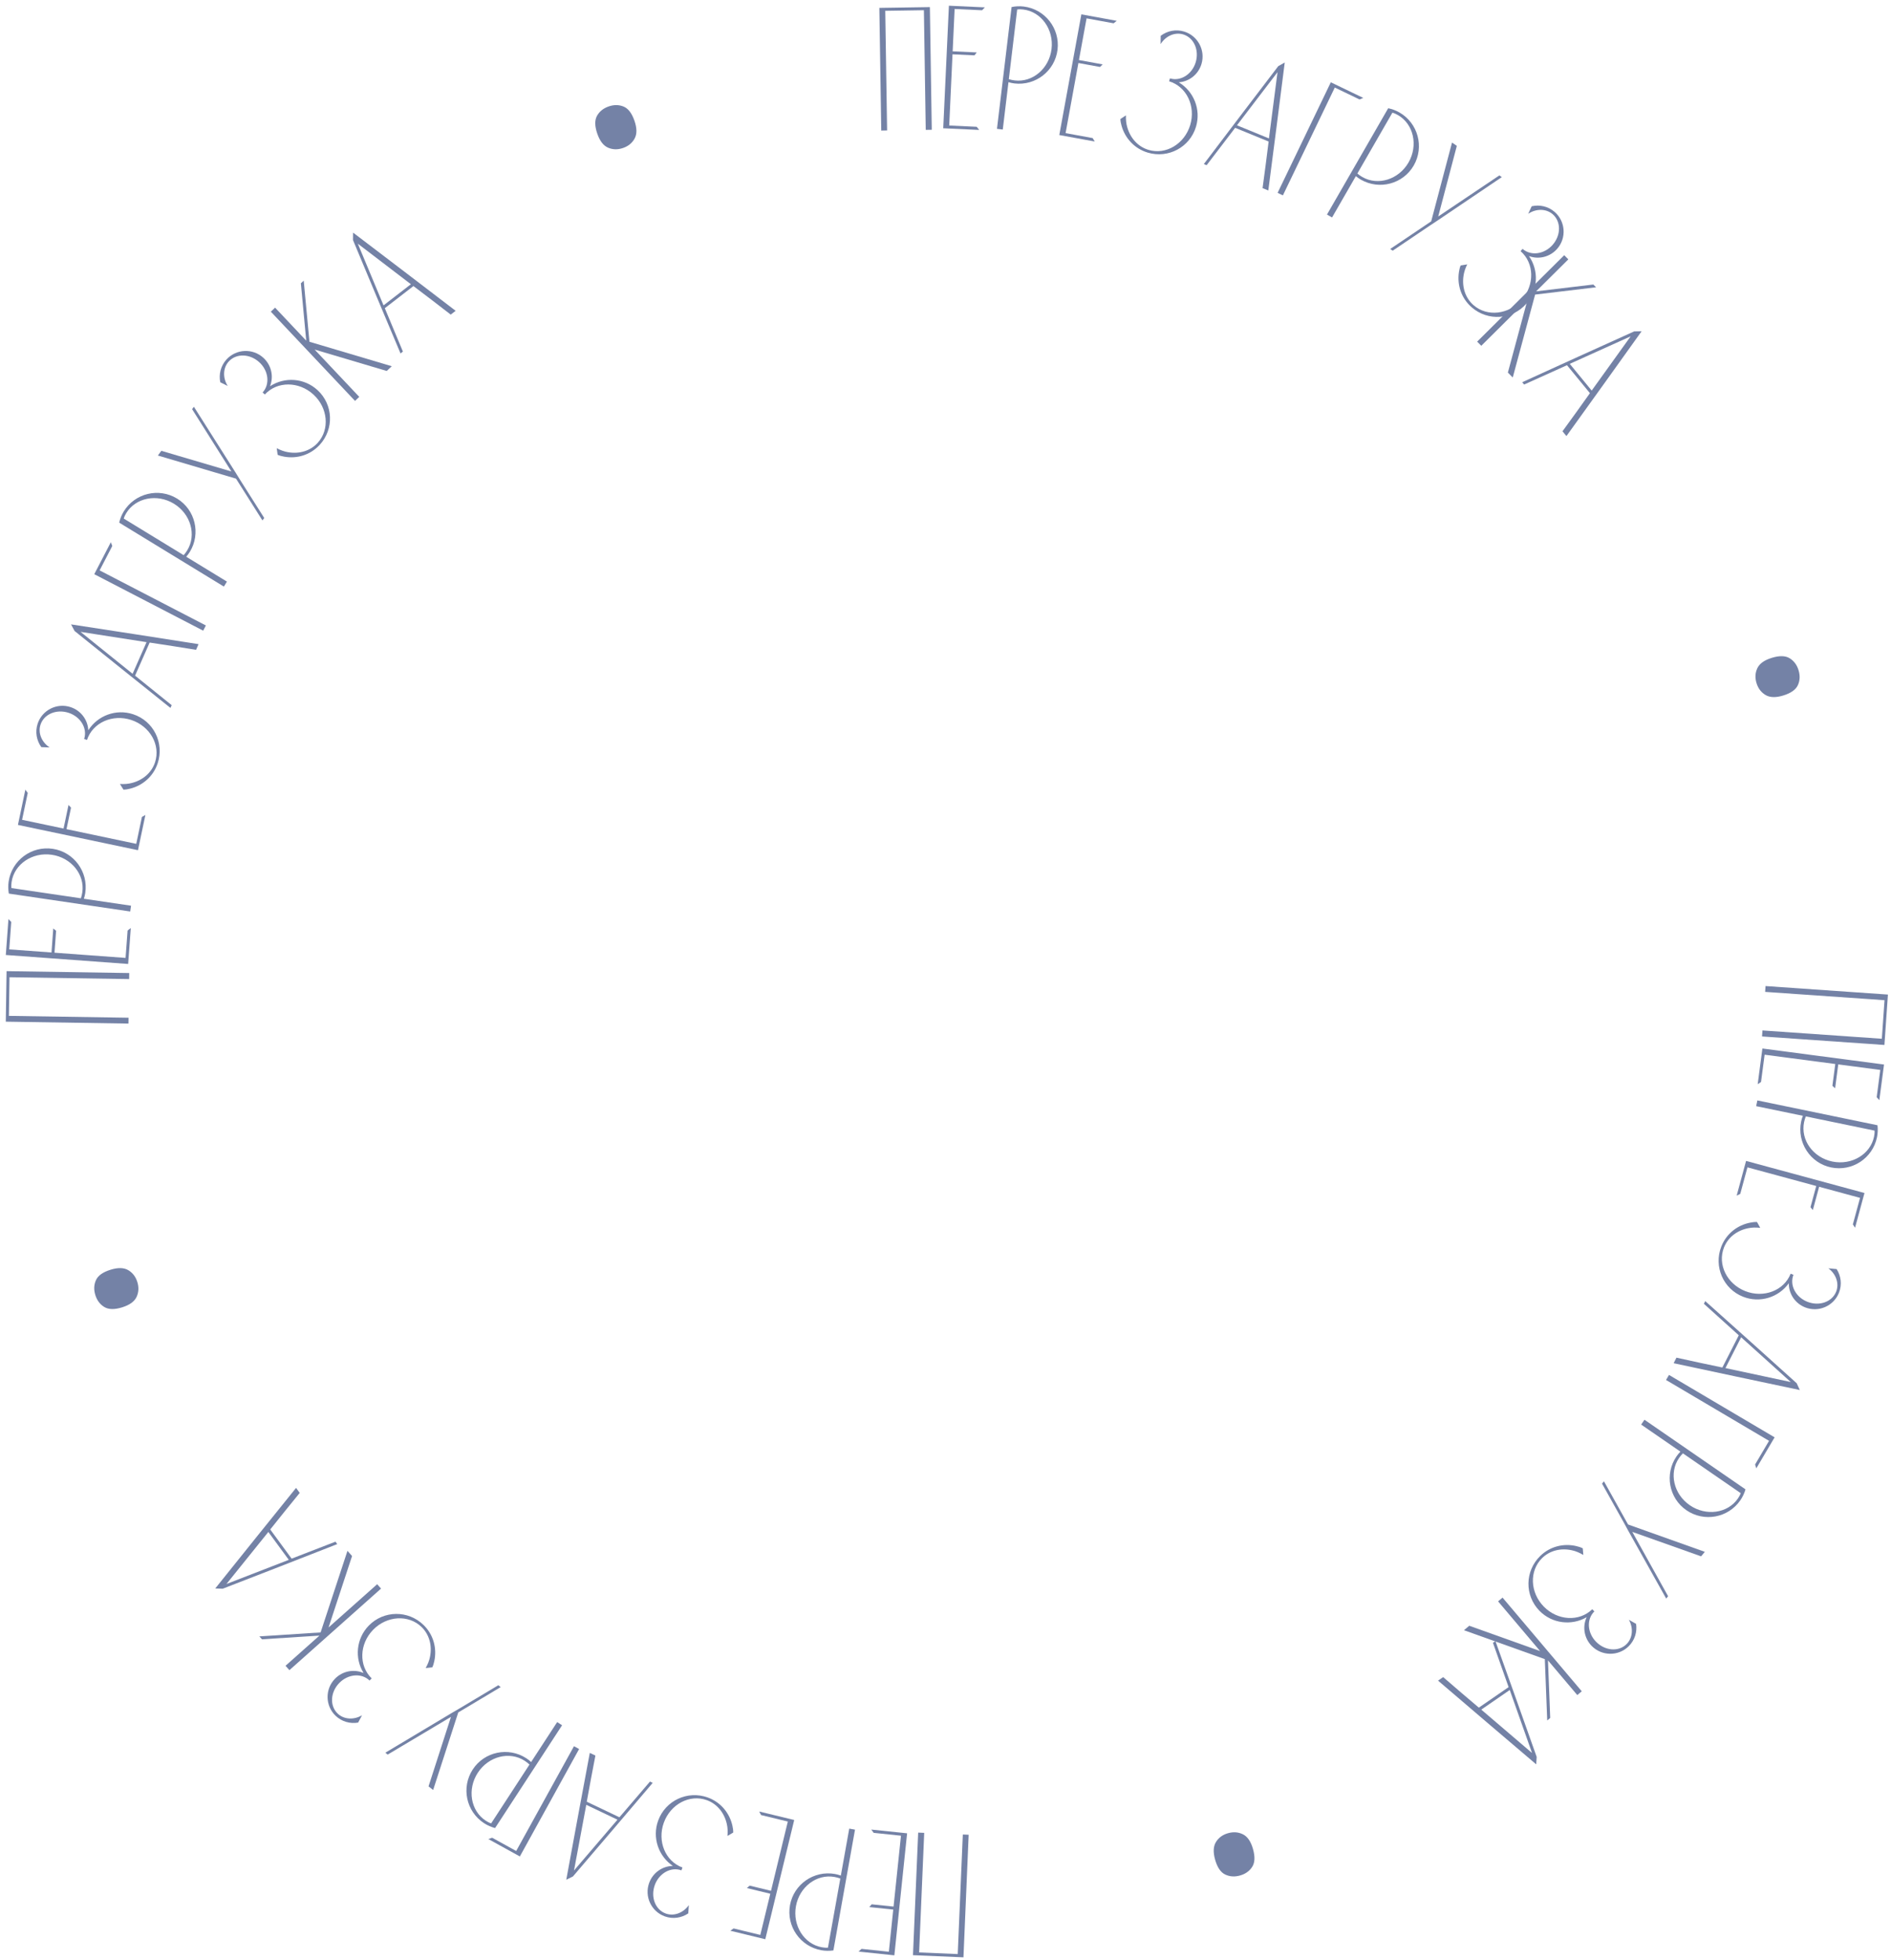 <?xml version="1.0" encoding="UTF-8"?> <svg xmlns="http://www.w3.org/2000/svg" width="192" height="199" viewBox="0 0 192 199" fill="none"> <path d="M179.221 100.701L191.342 101.544L191.069 105.459L178.949 104.616L178.906 105.226L191.332 106.09C191.451 104.385 191.57 102.679 191.688 100.973L179.262 100.109L179.221 100.701Z" fill="#7482A6"></path> <path d="M179.168 107.078L186.342 108.023L186.05 110.236C186.148 110.322 186.246 110.407 186.325 110.49L186.645 108.063L190.91 108.625L190.546 111.391C190.641 111.495 190.719 111.596 190.814 111.699L191.291 108.076L178.942 106.449L178.465 110.072C178.584 109.997 178.702 109.922 178.803 109.844L179.168 107.078Z" fill="#7482A6"></path> <path d="M185.92 118.525C188.053 118.965 190.137 117.595 190.578 115.462C190.662 115.056 190.675 114.636 190.628 114.241L178.43 111.72L178.309 112.302L183.051 113.282C182.972 113.486 182.915 113.676 182.875 113.87C182.434 116.003 183.804 118.088 185.92 118.525ZM186.044 117.925C184.087 117.521 182.803 115.73 183.174 113.932C183.214 113.738 183.276 113.53 183.351 113.344L190.331 114.786C190.344 114.991 190.318 115.206 190.278 115.4C189.907 117.198 188 118.33 186.044 117.925Z" fill="#7482A6"></path> <path d="M177.425 118.515L184.409 120.408L183.825 122.562C183.91 122.66 183.996 122.757 184.064 122.85L184.704 120.488L188.856 121.613L188.127 124.306C188.207 124.421 188.271 124.531 188.351 124.646L189.307 121.12L177.285 117.862L176.329 121.388C176.457 121.33 176.584 121.271 176.695 121.208L177.425 118.515Z" fill="#7482A6"></path> <path d="M181.623 130.282C181.613 131.342 182.251 132.327 183.29 132.735C184.647 133.267 186.187 132.595 186.72 131.238C187.042 130.417 186.922 129.539 186.48 128.843L185.64 128.765C186.42 129.342 186.757 130.305 186.435 131.126C186.02 132.182 184.72 132.638 183.513 132.165C182.324 131.698 181.681 130.479 182.095 129.423L181.81 129.312C181.133 131.037 179.069 131.813 177.209 131.083C175.349 130.353 174.363 128.381 175.041 126.655C175.448 125.616 176.38 124.918 177.491 124.697C177.872 124.614 178.3 124.608 178.724 124.659C178.61 124.459 178.511 124.266 178.396 124.066C178.169 124.054 177.945 124.082 177.715 124.127C176.42 124.373 175.285 125.243 174.773 126.55C173.977 128.577 174.958 130.857 176.985 131.653C178.694 132.324 180.596 131.716 181.623 130.282Z" fill="#7482A6"></path> <path d="M182.743 141.123C182.64 140.889 182.529 140.671 182.426 140.436C179.339 137.653 176.252 134.87 173.14 132.094L173.001 132.367C174.193 133.438 175.369 134.501 176.544 135.564L174.879 138.837C173.327 138.512 171.776 138.187 170.217 137.837L169.931 138.399C174.191 139.315 178.475 140.223 182.743 141.123ZM176.784 135.767L181.823 140.311L175.192 138.895L176.784 135.767Z" fill="#7482A6"></path> <path d="M178.199 148.684C178.246 148.816 178.278 148.939 178.325 149.072L180.183 145.926L169.459 139.59L169.157 140.102C172.644 142.162 176.131 144.221 179.618 146.281L178.199 148.684Z" fill="#7482A6"></path> <path d="M171.222 153.322C173.016 154.558 175.469 154.106 176.705 152.313C176.94 151.972 177.116 151.59 177.226 151.207L166.969 144.14L166.632 144.629L170.619 147.376C170.467 147.534 170.34 147.687 170.228 147.85C168.992 149.643 169.444 152.097 171.222 153.322ZM171.57 152.818C169.924 151.685 169.438 149.535 170.48 148.023C170.592 147.86 170.729 147.693 170.871 147.55L176.741 151.594C176.673 151.788 176.566 151.976 176.453 152.139C175.412 153.651 173.215 153.952 171.57 152.818Z" fill="#7482A6"></path> <path d="M169.369 162.058L165.733 155.525L172.719 158.008L173.097 157.55L165.303 154.773L162.855 150.39L162.66 150.625L164.893 154.62L165.31 155.386L169.174 162.294L169.369 162.058Z" fill="#7482A6"></path> <path d="M161.099 164.185C160.656 165.148 160.834 166.308 161.614 167.106C162.634 168.148 164.314 168.166 165.356 167.146C165.987 166.53 166.238 165.68 166.119 164.864L165.386 164.448C165.86 165.294 165.773 166.311 165.142 166.928C164.332 167.721 162.958 167.604 162.052 166.678C161.158 165.764 161.071 164.389 161.882 163.595L161.668 163.377C160.343 164.673 158.142 164.535 156.745 163.107C155.347 161.679 155.257 159.476 156.582 158.179C157.38 157.398 158.515 157.144 159.62 157.397C160.001 157.478 160.394 157.648 160.76 157.868C160.737 157.639 160.727 157.422 160.704 157.193C160.502 157.089 160.286 157.023 160.057 156.969C158.775 156.663 157.384 156.991 156.381 157.973C154.824 159.496 154.784 161.978 156.307 163.535C157.591 164.847 159.574 165.072 161.099 164.185Z" fill="#7482A6"></path> <path d="M156.851 168.443L157.095 174.671L157.398 174.416L157.172 168.572L160.147 172.091L160.601 171.708L152.559 162.196L152.106 162.579L156.37 167.624L149.178 165.054L148.641 165.507L156.851 168.443Z" fill="#7482A6"></path> <path d="M155.976 179.125C155.998 178.87 156.004 178.626 156.025 178.371C154.637 174.453 153.249 170.534 151.836 166.612L151.584 166.785C152.121 168.295 152.648 169.79 153.175 171.284L150.152 173.368C148.943 172.343 147.734 171.318 146.529 170.268L146.01 170.625C149.319 173.46 152.653 176.3 155.976 179.125ZM153.29 171.577L155.554 177.973L150.399 173.569L153.29 171.577Z" fill="#7482A6"></path> <path d="M127.22 187.717C127.443 188.503 127.415 189.109 127.137 189.537C126.859 189.965 126.449 190.256 125.906 190.409C125.363 190.563 124.862 190.531 124.401 190.312C123.94 190.093 123.598 189.592 123.376 188.806C123.16 188.044 123.189 187.444 123.464 187.004C123.738 186.565 124.147 186.268 124.69 186.114C125.232 185.961 125.736 185.999 126.2 186.229C126.664 186.459 127.004 186.955 127.22 187.717Z" fill="#7482A6"></path> <path d="M97.758 186.248L97.242 198.387L93.322 198.22L93.838 186.081L93.226 186.055L92.698 198.5C94.406 198.572 96.114 198.645 97.823 198.717L98.352 186.273L97.758 186.248Z" fill="#7482A6"></path> <path d="M91.479 186.369L90.727 193.566L88.507 193.334C88.424 193.434 88.341 193.534 88.26 193.616L90.695 193.87L90.248 198.149L87.473 197.859C87.372 197.957 87.273 198.037 87.173 198.135L90.807 198.515L92.101 186.126L88.467 185.747C88.545 185.863 88.624 185.98 88.704 186.079L91.479 186.369Z" fill="#7482A6"></path> <path d="M80.21 193.425C79.827 195.568 81.252 197.616 83.396 197.999C83.804 198.072 84.224 198.074 84.618 198.016L86.812 185.755L86.227 185.65L85.374 190.417C85.168 190.343 84.976 190.291 84.781 190.256C82.638 189.872 80.591 191.298 80.21 193.425ZM80.813 193.532C81.164 191.565 82.92 190.234 84.728 190.557C84.922 190.592 85.132 190.648 85.32 190.718L84.065 197.735C83.861 197.753 83.645 197.733 83.45 197.698C81.643 197.375 80.461 195.499 80.813 193.532Z" fill="#7482A6"></path> <path d="M79.99 184.933L78.284 191.965L76.115 191.438C76.019 191.526 75.924 191.614 75.832 191.685L78.211 192.262L77.197 196.443L74.486 195.785C74.373 195.868 74.264 195.935 74.151 196.018L77.702 196.88L80.639 184.775L77.088 183.914C77.15 184.04 77.212 184.166 77.278 184.275L79.99 184.933Z" fill="#7482A6"></path> <path d="M68.317 189.438C67.257 189.456 66.289 190.12 65.909 191.169C65.412 192.54 66.124 194.062 67.495 194.558C68.324 194.859 69.199 194.716 69.883 194.256L69.939 193.415C69.383 194.209 68.428 194.571 67.599 194.271C66.533 193.884 66.043 192.596 66.484 191.378C66.92 190.176 68.122 189.501 69.188 189.888L69.292 189.6C67.549 188.968 66.719 186.925 67.4 185.047C68.081 183.168 70.027 182.131 71.77 182.763C72.819 183.143 73.541 184.056 73.792 185.162C73.884 185.54 73.902 185.967 73.862 186.393C74.059 186.273 74.249 186.17 74.446 186.05C74.452 185.822 74.418 185.599 74.367 185.37C74.087 184.082 73.188 182.971 71.868 182.492C69.82 181.75 67.567 182.791 66.825 184.838C66.199 186.565 66.856 188.449 68.317 189.438Z" fill="#7482A6"></path> <path d="M57.495 190.84C57.726 190.731 57.941 190.615 58.173 190.506C60.875 187.347 63.577 184.188 66.271 181.006L65.995 180.874C64.955 182.093 63.923 183.296 62.891 184.499L59.576 182.919C59.861 181.36 60.145 179.801 60.454 178.233L59.885 177.962C59.08 182.244 58.283 186.55 57.495 190.84ZM62.694 184.744L58.282 189.9L59.526 183.234L62.694 184.744Z" fill="#7482A6"></path> <path d="M49.968 186.574C49.837 186.625 49.714 186.66 49.583 186.711L52.783 188.476L58.799 177.569L58.279 177.282C56.323 180.829 54.367 184.375 52.411 187.921L49.968 186.574Z" fill="#7482A6"></path> <path d="M48 179.645C46.811 181.47 47.325 183.911 49.15 185.1C49.497 185.326 49.883 185.492 50.268 185.593L57.07 175.158L56.572 174.834L53.928 178.89C53.767 178.742 53.611 178.619 53.445 178.511C51.621 177.321 49.18 177.836 48 179.645ZM48.513 179.979C49.604 178.306 51.74 177.764 53.278 178.767C53.444 178.875 53.615 179.008 53.761 179.146L49.869 185.118C49.674 185.055 49.483 184.952 49.317 184.844C47.779 183.841 47.422 181.653 48.513 179.979Z" fill="#7482A6"></path> <path d="M39.364 178.133L45.789 174.307L43.511 181.362L43.979 181.727L46.528 173.856L50.838 171.281L50.597 171.093L46.669 173.441L45.916 173.881L39.123 177.944L39.364 178.133Z" fill="#7482A6"></path> <path d="M36.913 169.85C35.94 169.431 34.784 169.639 34.007 170.439C32.991 171.485 33.015 173.165 34.061 174.181C34.694 174.795 35.55 175.025 36.362 174.886L36.759 174.142C35.926 174.637 34.907 174.576 34.274 173.961C33.461 173.171 33.543 171.795 34.446 170.866C35.336 169.949 36.709 169.827 37.523 170.617L37.736 170.398C36.406 169.106 36.488 166.903 37.88 165.469C39.273 164.036 41.473 163.89 42.803 165.182C43.603 165.959 43.887 167.088 43.661 168.199C43.59 168.582 43.431 168.978 43.219 169.351C43.448 169.322 43.664 169.306 43.893 169.277C43.992 169.072 44.052 168.855 44.1 168.625C44.374 167.335 44.01 165.953 43.003 164.975C41.441 163.457 38.959 163.481 37.441 165.043C36.162 166.36 35.987 168.348 36.913 169.85Z" fill="#7482A6"></path> <path d="M32.553 165.731L26.334 166.134L26.597 166.429L32.433 166.055L28.99 169.119L29.385 169.562L38.69 161.281L38.295 160.838L33.36 165.229L35.746 157.974L35.279 157.449L32.553 165.731Z" fill="#7482A6"></path> <path d="M21.854 161.27C22.11 161.283 22.355 161.282 22.61 161.296C26.486 159.794 30.362 158.292 34.242 156.765L34.061 156.518C32.568 157.099 31.089 157.67 29.61 158.24L27.439 155.279C28.428 154.04 29.418 152.802 30.432 151.567L30.06 151.059C27.322 154.45 24.581 157.865 21.854 161.27ZM29.321 158.363L22.994 160.814L27.246 155.532L29.321 158.363Z" fill="#7482A6"></path> <path d="M12.407 132.726C11.628 132.969 11.021 132.957 10.586 132.691C10.151 132.425 9.849 132.022 9.681 131.484C9.513 130.945 9.532 130.443 9.739 129.976C9.945 129.509 10.438 129.155 11.217 128.912C11.973 128.676 12.574 128.689 13.021 128.952C13.467 129.215 13.774 129.615 13.943 130.154C14.111 130.692 14.086 131.197 13.868 131.667C13.65 132.137 13.163 132.49 12.407 132.726Z" fill="#7482A6"></path> <path d="M13.051 103.324L0.903 103.136L0.963 99.213L13.112 99.4L13.121 98.788L0.667 98.596C0.64 100.306 0.614 102.016 0.588 103.725L13.042 103.918L13.051 103.324Z" fill="#7482A6"></path> <path d="M12.75 97.252L5.534 96.722L5.697 94.496C5.595 94.417 5.492 94.337 5.408 94.259L5.229 96.7L0.938 96.385L1.143 93.603C1.041 93.505 0.958 93.408 0.857 93.311L0.59 96.955L13.012 97.867L13.28 94.223C13.165 94.305 13.051 94.387 12.955 94.47L12.75 97.252Z" fill="#7482A6"></path> <path d="M5.351 86.175C3.197 85.858 1.194 87.346 0.877 89.5C0.816 89.91 0.827 90.33 0.897 90.722L13.22 92.539L13.306 91.951L8.516 91.245C8.583 91.037 8.63 90.843 8.659 90.647C8.976 88.493 7.488 86.49 5.351 86.175ZM5.262 86.781C7.239 87.072 8.624 88.786 8.356 90.603C8.327 90.799 8.278 91.01 8.213 91.2L1.161 90.161C1.137 89.957 1.15 89.741 1.179 89.545C1.447 87.729 3.285 86.489 5.262 86.781Z" fill="#7482A6"></path> <path d="M13.833 85.671L6.752 84.18L7.212 81.996C7.121 81.903 7.031 81.811 6.957 81.722L6.453 84.117L2.243 83.231L2.818 80.501C2.731 80.39 2.662 80.284 2.574 80.173L1.821 83.749L14.01 86.316L14.763 82.74C14.639 82.806 14.515 82.872 14.408 82.941L13.833 85.671Z" fill="#7482A6"></path> <path d="M8.965 74.143C8.915 73.085 8.222 72.137 7.162 71.789C5.777 71.333 4.277 72.091 3.822 73.476C3.547 74.314 3.715 75.184 4.196 75.854L5.039 75.885C4.228 75.353 3.837 74.409 4.113 73.572C4.467 72.494 5.74 71.965 6.971 72.37C8.185 72.769 8.896 73.95 8.542 75.027L8.832 75.123C9.411 73.362 11.428 72.471 13.326 73.095C15.224 73.719 16.32 75.633 15.741 77.394C15.392 78.454 14.502 79.203 13.404 79.487C13.029 79.591 12.602 79.621 12.175 79.594C12.301 79.787 12.41 79.975 12.536 80.168C12.764 80.167 12.986 80.126 13.213 80.068C14.492 79.75 15.576 78.818 16.014 77.484C16.694 75.415 15.586 73.194 13.517 72.514C11.773 71.94 9.909 72.654 8.965 74.143Z" fill="#7482A6"></path> <path d="M7.216 63.391C7.332 63.619 7.455 63.831 7.571 64.059C10.808 66.666 14.046 69.273 17.307 71.871L17.431 71.591C16.181 70.587 14.948 69.592 13.715 68.596L15.195 65.236C16.762 65.474 18.33 65.712 19.906 65.974L20.16 65.397C15.855 64.72 11.527 64.052 7.216 63.391ZM13.464 68.406L8.179 64.15L14.879 65.195L13.464 68.406Z" fill="#7482A6"></path> <path d="M11.4 55.432C11.346 55.302 11.307 55.181 11.253 55.051L9.571 58.295L20.63 64.028L20.903 63.5C17.308 61.636 13.712 59.773 10.116 57.909L11.4 55.432Z" fill="#7482A6"></path> <path d="M17.98 50.619C16.122 49.484 13.697 50.07 12.561 51.928C12.345 52.282 12.191 52.673 12.102 53.061L22.732 59.553L23.041 59.047L18.909 56.523C19.052 56.357 19.171 56.197 19.274 56.029C20.41 54.17 19.824 51.745 17.98 50.619ZM17.661 51.141C19.366 52.183 19.97 54.302 19.013 55.869C18.91 56.038 18.782 56.213 18.648 56.363L12.565 52.648C12.622 52.451 12.719 52.257 12.822 52.088C13.78 50.521 15.956 50.1 17.661 51.141Z" fill="#7482A6"></path> <path d="M19.505 41.541L23.493 47.866L16.382 45.769L16.029 46.247L23.963 48.594L26.647 52.837L26.829 52.59L24.381 48.724L23.922 47.982L19.687 41.295L19.505 41.541Z" fill="#7482A6"></path> <path d="M27.415 39.214C27.805 38.228 27.563 37.08 26.741 36.326C25.666 35.341 23.987 35.414 23.002 36.489C22.406 37.139 22.202 38.002 22.365 38.81L23.12 39.184C22.6 38.366 22.632 37.346 23.228 36.696C23.994 35.859 25.372 35.901 26.327 36.777C27.269 37.64 27.431 39.009 26.665 39.845L26.89 40.052C28.143 38.685 30.348 38.703 31.821 40.053C33.294 41.403 33.504 43.598 32.252 44.965C31.498 45.788 30.378 46.104 29.261 45.911C28.876 45.851 28.475 45.703 28.097 45.503C28.132 45.731 28.154 45.946 28.19 46.174C28.398 46.267 28.616 46.321 28.848 46.362C30.145 46.598 31.516 46.195 32.464 45.16C33.936 43.554 33.84 41.074 32.234 39.602C30.881 38.362 28.888 38.245 27.415 39.214Z" fill="#7482A6"></path> <path d="M31.42 34.697L30.837 28.491L30.549 28.763L31.092 34.585L27.93 31.234L27.498 31.641L36.046 40.701L36.478 40.294L31.945 35.489L39.267 37.663L39.777 37.181L31.42 34.697Z" fill="#7482A6"></path> <path d="M35.846 23.613C35.839 23.869 35.846 24.114 35.839 24.369C37.44 28.206 39.04 32.042 40.666 35.882L40.908 35.694C40.289 34.217 39.681 32.753 39.072 31.289L41.977 29.043C43.241 30.001 44.504 30.958 45.764 31.94L46.263 31.555C42.803 28.905 39.319 26.252 35.846 23.613ZM38.942 31.003L36.331 24.74L41.719 28.856L38.942 31.003Z" fill="#7482A6"></path> <path d="M60.643 13.568C60.377 12.797 60.37 12.19 60.623 11.746C60.876 11.303 61.27 10.99 61.803 10.806C62.336 10.622 62.839 10.626 63.311 10.818C63.784 11.01 64.153 11.492 64.42 12.263C64.679 13.011 64.683 13.613 64.434 14.067C64.185 14.522 63.793 14.841 63.26 15.025C62.727 15.209 62.222 15.2 61.746 14.996C61.269 14.793 60.902 14.316 60.643 13.568Z" fill="#7482A6"></path> <path d="M90.071 13.245L89.883 1.097L93.807 1.036L93.994 13.185L94.606 13.175L94.414 0.721C92.704 0.747 90.994 0.774 89.284 0.8L89.477 13.255L90.071 13.245Z" fill="#7482A6"></path> <path d="M96.377 12.744L96.712 5.515L98.942 5.619C99.019 5.514 99.096 5.41 99.172 5.323L96.727 5.21L96.926 0.912L99.713 1.041C99.808 0.938 99.902 0.852 99.996 0.748L96.346 0.579L95.77 13.022L99.42 13.191C99.335 13.079 99.25 12.967 99.164 12.873L96.377 12.744Z" fill="#7482A6"></path> <path d="M107.375 5.045C107.635 2.882 106.094 0.92 103.931 0.661C103.52 0.612 103.101 0.634 102.71 0.714L101.226 13.081L101.815 13.152L102.393 8.344C102.603 8.406 102.797 8.447 102.994 8.471C105.156 8.73 107.118 7.189 107.375 5.045ZM106.768 4.972C106.53 6.955 104.853 8.386 103.03 8.167C102.834 8.143 102.621 8.1 102.429 8.04L103.279 0.963C103.482 0.933 103.698 0.941 103.895 0.965C105.718 1.184 107.006 2.988 106.768 4.972Z" fill="#7482A6"></path> <path d="M108.193 13.515L109.494 6.397L111.69 6.799C111.78 6.705 111.871 6.612 111.958 6.537L109.549 6.096L110.323 1.864L113.068 2.366C113.176 2.276 113.28 2.204 113.388 2.114L109.794 1.457L107.554 13.71L111.148 14.367C111.079 14.244 111.01 14.122 110.938 14.017L108.193 13.515Z" fill="#7482A6"></path> <path d="M119.685 8.358C120.742 8.28 121.671 7.563 121.991 6.494C122.409 5.097 121.612 3.618 120.216 3.199C119.371 2.946 118.506 3.138 117.849 3.636L117.84 4.479C118.351 3.655 119.283 3.239 120.128 3.493C121.214 3.818 121.777 5.077 121.405 6.318C121.038 7.542 119.876 8.284 118.79 7.958L118.702 8.252C120.478 8.784 121.422 10.777 120.848 12.69C120.274 14.604 118.39 15.75 116.614 15.217C115.545 14.897 114.773 14.027 114.46 12.937C114.346 12.565 114.305 12.139 114.32 11.711C114.131 11.842 113.946 11.956 113.757 12.087C113.764 12.315 113.81 12.536 113.874 12.761C114.226 14.032 115.187 15.09 116.532 15.493C118.618 16.119 120.809 14.952 121.434 12.866C121.961 11.107 121.199 9.263 119.685 8.358Z" fill="#7482A6"></path> <path d="M130.444 6.345C130.219 6.467 130.01 6.596 129.785 6.717C127.264 10.022 124.742 13.327 122.231 16.655L122.514 16.771C123.484 15.495 124.447 14.237 125.41 12.978L128.808 14.37C128.611 15.943 128.414 17.516 128.193 19.099L128.776 19.337C129.341 15.017 129.896 10.673 130.444 6.345ZM125.593 12.722L129.71 7.328L128.841 14.053L125.593 12.722Z" fill="#7482A6"></path> <path d="M138.039 10.098C138.167 10.04 138.287 9.998 138.415 9.94L135.122 8.355L129.721 19.579L130.256 19.837C132.012 16.187 133.769 12.538 135.525 8.889L138.039 10.098Z" fill="#7482A6"></path> <path d="M143.542 16.803C144.629 14.915 143.981 12.506 142.093 11.419C141.735 11.213 141.34 11.069 140.949 10.989L134.733 21.783L135.248 22.079L137.664 17.884C137.833 18.023 137.996 18.137 138.168 18.236C140.055 19.323 142.464 18.674 143.542 16.803ZM143.012 16.497C142.014 18.229 139.911 18.887 138.32 17.971C138.149 17.872 137.97 17.748 137.817 17.618L141.374 11.441C141.573 11.493 141.769 11.586 141.941 11.685C143.532 12.601 144.009 14.766 143.012 16.497Z" fill="#7482A6"></path> <path d="M152.234 17.808L146.028 21.979L147.917 14.81L147.429 14.471L145.315 22.47L141.152 25.277L141.404 25.451L145.197 22.892L145.925 22.411L152.485 17.982L152.234 17.808Z" fill="#7482A6"></path> <path d="M155.242 26C156.237 26.365 157.379 26.095 158.112 25.253C159.069 24.154 158.953 22.478 157.854 21.52C157.188 20.941 156.321 20.759 155.517 20.942L155.162 21.706C155.966 21.166 156.987 21.172 157.653 21.751C158.508 22.496 158.501 23.874 157.65 24.851C156.811 25.815 155.447 26.012 154.591 25.267L154.39 25.498C155.789 26.715 155.826 28.92 154.515 30.427C153.203 31.934 151.014 32.2 149.615 30.983C148.774 30.25 148.429 29.138 148.594 28.017C148.644 27.631 148.781 27.226 148.972 26.842C148.745 26.884 148.53 26.911 148.303 26.952C148.216 27.163 148.167 27.383 148.132 27.615C147.929 28.918 148.367 30.278 149.426 31.2C151.069 32.63 153.546 32.471 154.976 30.829C156.182 29.444 156.248 27.449 155.242 26Z" fill="#7482A6"></path> <path d="M155.866 29.908L162.054 29.167L161.775 28.886L155.969 29.577L159.239 26.331L158.82 25.909L149.981 34.685L150.399 35.106L155.087 30.452L153.1 37.827L153.595 38.326L155.866 29.908Z" fill="#7482A6"></path> <path d="M166.68 33.63C166.424 33.63 166.179 33.644 165.924 33.645C162.136 35.356 158.348 37.068 154.557 38.805L154.751 39.041C156.21 38.379 157.656 37.729 159.101 37.078L161.431 39.917C160.511 41.207 159.591 42.498 158.645 43.786L159.045 44.273C161.593 40.738 164.143 37.178 166.68 33.63ZM159.383 36.94L165.567 34.147L161.61 39.653L159.383 36.94Z" fill="#7482A6"></path> <path d="M179.892 66.789C180.671 66.549 181.278 66.563 181.713 66.831C182.147 67.099 182.447 67.503 182.613 68.042C182.779 68.581 182.758 69.084 182.55 69.549C182.341 70.015 181.847 70.368 181.068 70.608C180.311 70.841 179.709 70.826 179.264 70.561C178.818 70.296 178.512 69.895 178.346 69.356C178.18 68.817 178.207 68.312 178.427 67.843C178.646 67.374 179.135 67.022 179.892 66.789Z" fill="#7482A6"></path> </svg> 